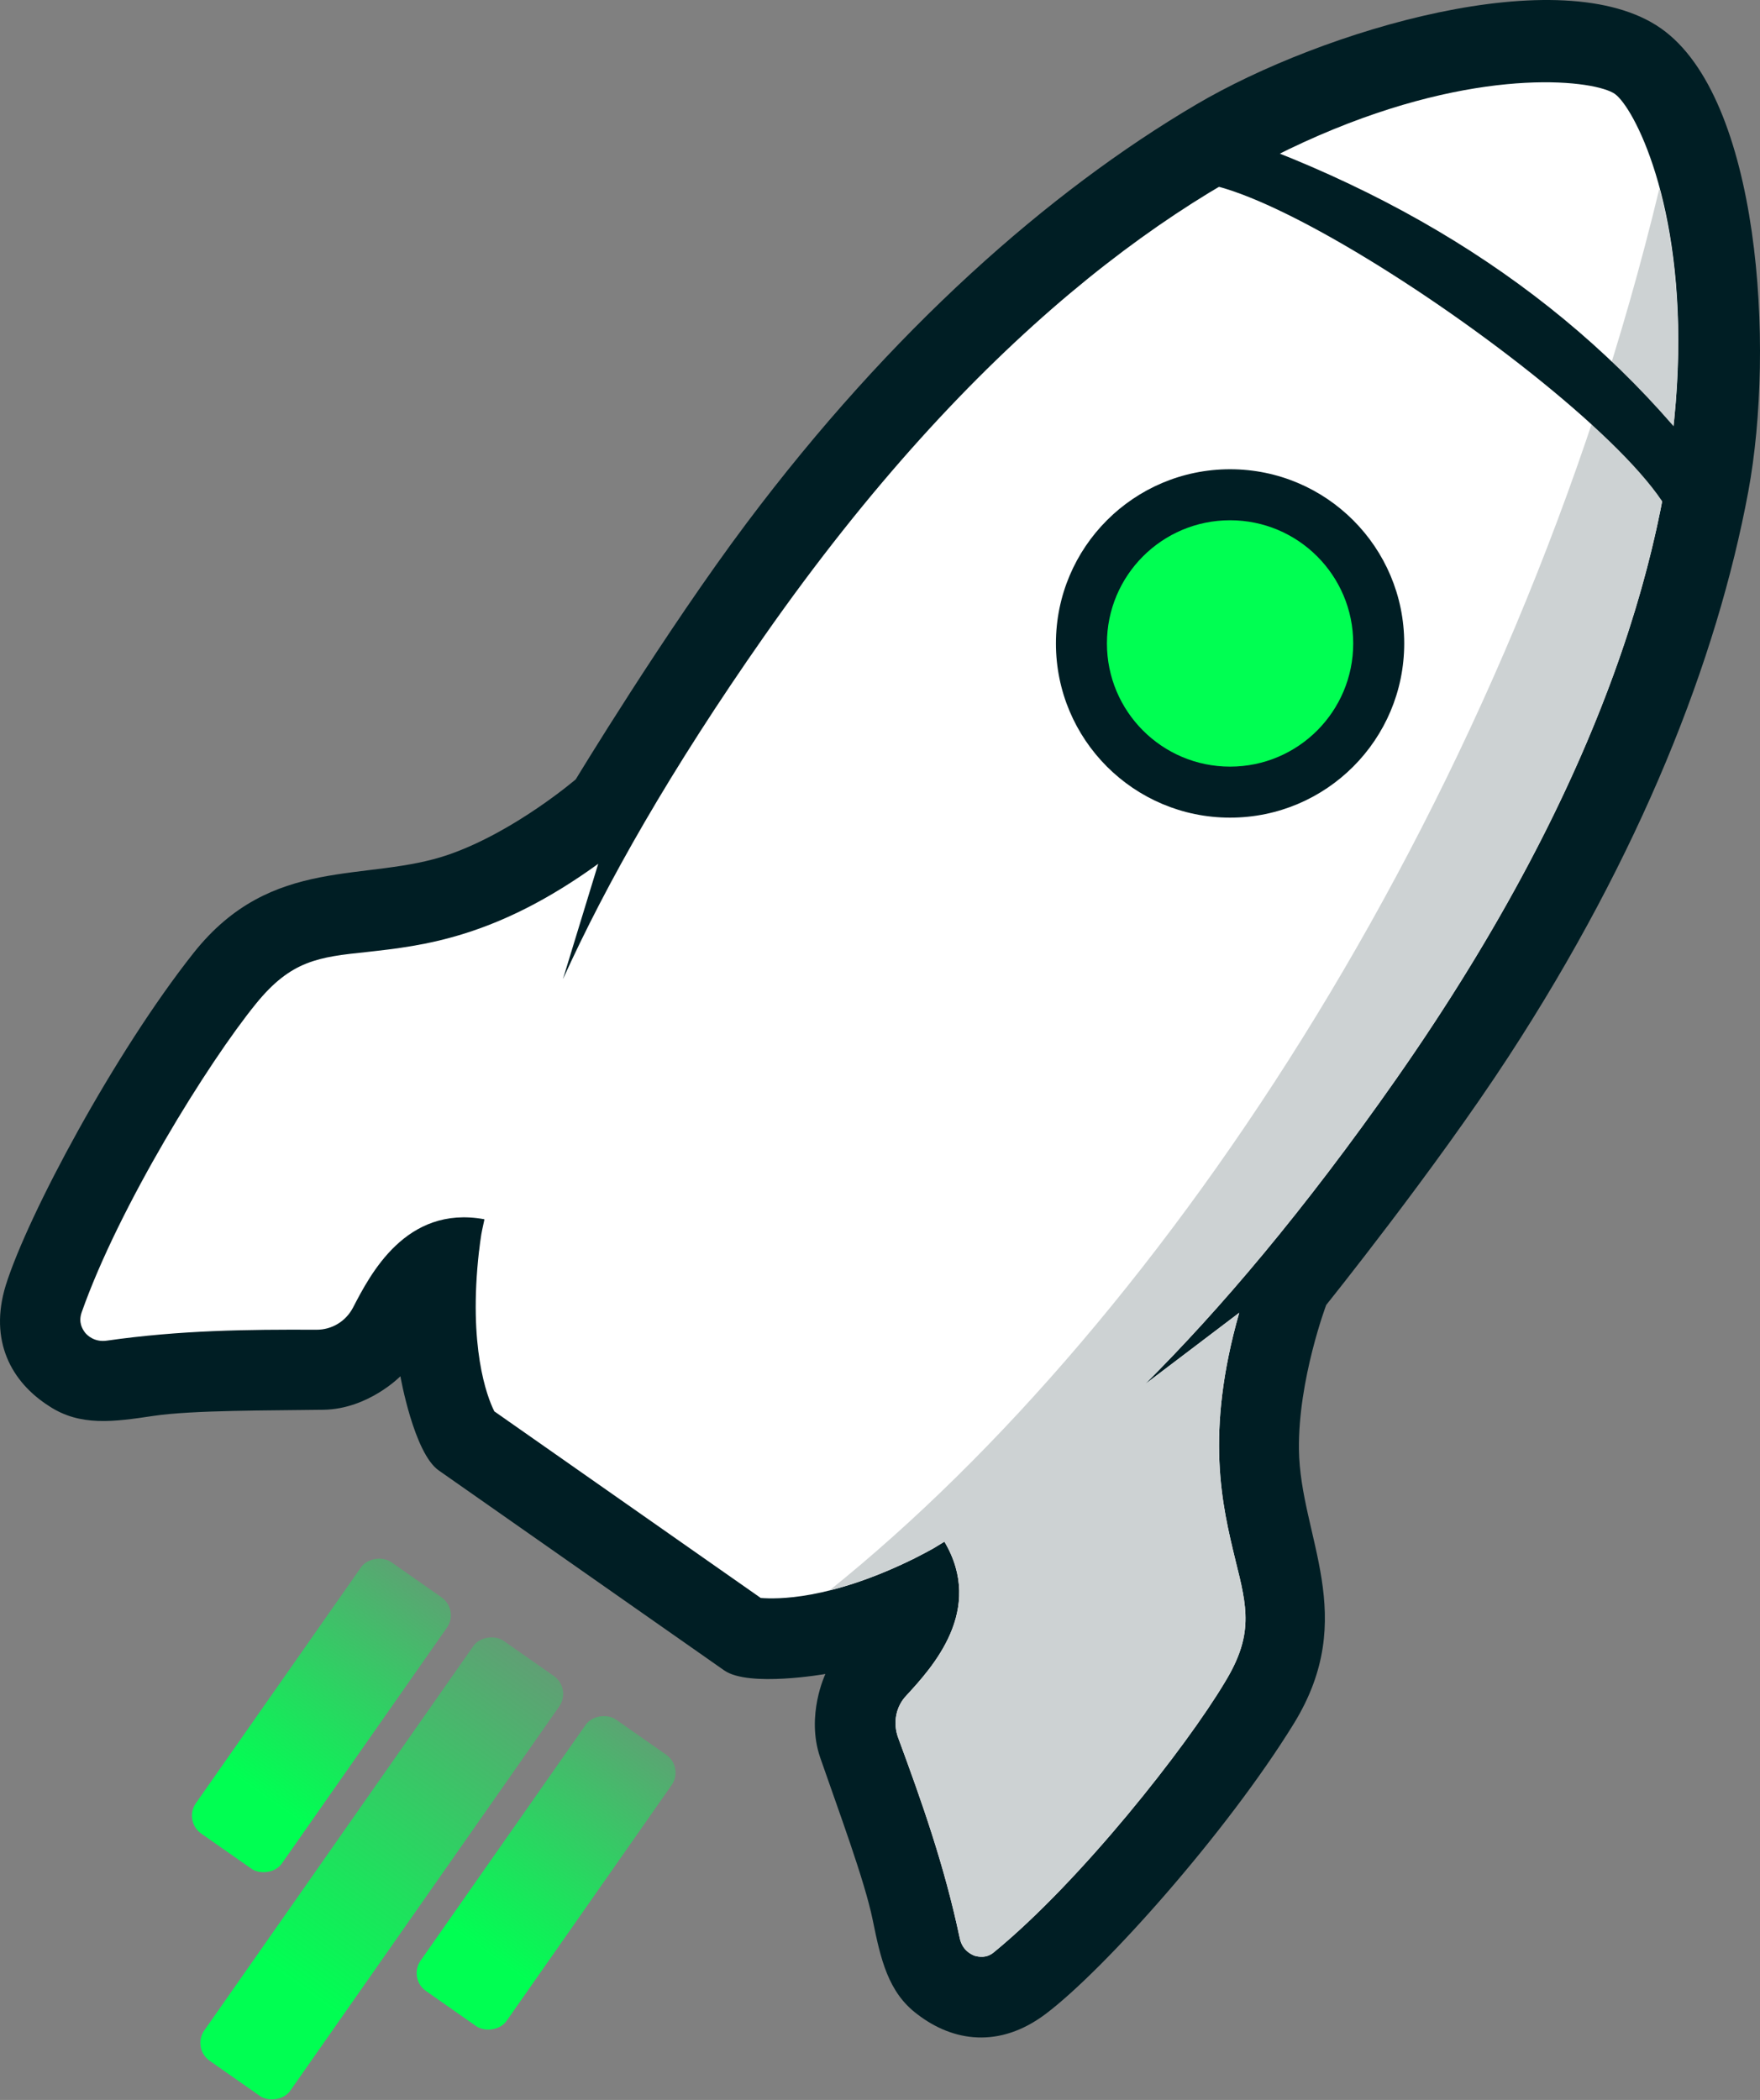<?xml version="1.0" encoding="UTF-8"?><svg id="a" xmlns="http://www.w3.org/2000/svg" xmlns:xlink="http://www.w3.org/1999/xlink" viewBox="0 0 1280 1526.75"><rect x="0" y="0" width="1280" height="1526.75" fill="#808080" stroke="none"/><defs><style>.l{fill:url(#i);}.m{fill:url(#h);}.n{fill:url(#g);}.o{fill:#cdd2d3;}.p{fill:#00ff52;}.q{fill:#fff;}.r{fill:#001e24;}</style><linearGradient id="g" x1="345.75" y1="1159.06" x2="569.01" y2="942.57" gradientTransform="translate(747.92 292.74) rotate(45)" gradientUnits="userSpaceOnUse"><stop offset="0" stop-color="#00ff52"/><stop offset="1" stop-color="#00ff52" stop-opacity=".2"/></linearGradient><linearGradient id="h" x1="486.9" y1="1161.28" x2="640.99" y2="1007.18" gradientTransform="translate(801.54 196.22) rotate(45)" xlink:href="#g"/><linearGradient id="i" x1="345.96" y1="1020.04" x2="499.92" y2="866.09" gradientTransform="translate(638.1 281.3) rotate(45)" xlink:href="#g"/></defs><g id="b"><g id="c"><path class="r" d="M760.56,1464.16c-33.64,25.38-67.48,20.2-93.28.37-21.48-15.92-26.83-40.39-32.59-68.67-5.85-28.78-25.5-81.33-38.17-117.98-10.62-30.8,3.78-60.83,3.78-60.83,0,0-55.82,9.85-73.57-2.58-15.38-10.77-103.82-72.7-103.82-72.7,0,0-88.46-61.94-103.84-72.71-18.04-12.63-27.88-68.46-27.88-68.46,0,0-23.28,23.81-55.87,24.36-38.77.62-94.87.14-123.92,4.48-28.55,4.26-53.08,7.8-75.68-7.14-27.45-17.46-43.9-47.49-31.55-87.78,16.1-51.33,79.31-169.31,136.56-241.63,57.06-72.02,125.9-50.71,185.98-71.69,47.88-16.73,92.02-54.59,92.02-54.59,0,0,65.28-107.71,124.28-186.31,105.2-140.15,219.4-240.94,326.75-304.2,92.31-54.39,266.01-106.02,338.19-55.48,71.87,50.33,83.07,231.42,63.53,336.77-22.75,122.5-78.67,264.09-174.4,410.87-53.67,82.33-132.57,180.5-132.57,180.5,0,0-20.47,54.44-19.83,105.14.84,63.63,44.42,121.04-3.75,199.28-48.38,78.54-137.33,178.49-180.35,210.97Z"/><path class="q" d="M723.12,1419.14c-5.63,4.88-11.31,3.54-14.3,2.77-2.78-1.07-9.02-4.11-10.83-12.87-11.11-52.74-27.58-99.1-44.94-146.09-3.67-10.5-1.6-22.28,6.31-30.41,18.48-20.12,57.02-61.91,27.49-111.68l-8.43,5.12c-4.26,2.31-8.51,4.62-12.56,6.63l-.72.38c-62.01,30.64-100.56,29.66-111.87,28.8l-193.75-135.67c-5.55-10.94-18.96-47.22-11.17-116.27l.13-.79c.38-3.71.98-7.7,1.57-11.68l.68-3.49,1.57-7.28-.3-.21c-56.76-10.21-82.66,39.99-95.24,64.24-5.24,10-15.3,16.19-26.71,16.13-50.09-.25-99,.34-152.36,7.93-8.85,1.3-14.14-3.73-15.8-5.78-2.04-2.75-4.94-7.42-2.57-14.59,27.11-77.12,92.13-181.93,126.86-224.61,25.57-31.48,45.36-33.92,81.02-37.62,40.17-4.49,93.61-10.28,167.87-64.08l-25.66,83.87c31.54-69.61,78.42-152.3,146.36-249.32C862.5,24.45,1147.17,49.19,1174.38,68.25c27.21,19.05,147.82,278.09-158.94,716.19-67.53,96.44-128.77,168.17-182.81,222.04l68.61-52.03c-25.15,88.19-12.32,140.38-2.8,179.66,8.72,34.77,13.48,54.41-7.66,88.99-28.22,47.25-104.47,144.19-167.66,196.04Z"/></g><circle id="d" class="r" cx="894.6" cy="467.81" r="126.65"/><circle id="e" class="p" cx="894.6" cy="467.81" r="89.56"/><g id="f"><rect class="n" x="91.3" y="1320.23" width="372.72" height="76.36" rx="15.83" ry="15.83" transform="translate(-994.34 806.7) rotate(-55)"/><rect class="m" x="276.71" y="1323.47" width="240.93" height="76.36" rx="15.83" ry="15.83" transform="translate(-946.04 905.99) rotate(-55)"/><rect class="l" x="113.27" y="1209.03" width="240.93" height="76.36" rx="15.83" ry="15.83" transform="translate(-921.98 723.3) rotate(-55)"/></g><path id="j" class="o" d="M898.44,1134.1c-9.51-39.28-22.35-91.47,2.8-179.66l-68.61,52.02c54.04-53.85,115.28-125.59,182.81-222.04,222.96-318.41,220.02-541.63,191.4-647.46-106.37,442.39-358,822.11-603.5,1019.29,16.89-4.2,37.46-11.25,61.79-23.27l.71-.39c4.07-2.01,8.31-4.31,12.56-6.62l8.44-5.12c29.53,49.77-9.02,91.56-27.49,111.69-7.91,8.13-9.98,19.91-6.32,30.41,17.37,46.98,33.84,93.34,44.95,146.1,1.8,8.75,8.04,11.8,10.84,12.87,2.98.77,8.65,2.09,14.28-2.78,63.2-51.86,139.45-148.79,167.66-196.05,21.15-34.57,16.39-54.21,7.66-88.99Z"/><path id="k" class="r" d="M1218.13,398.09c28.68-55.31-340.24-312.43-368.59-258.09l32.42-46.3c158.59,53.6,281.51,139.46,368.59,258.09l-32.42,46.3Z"/></g></svg>